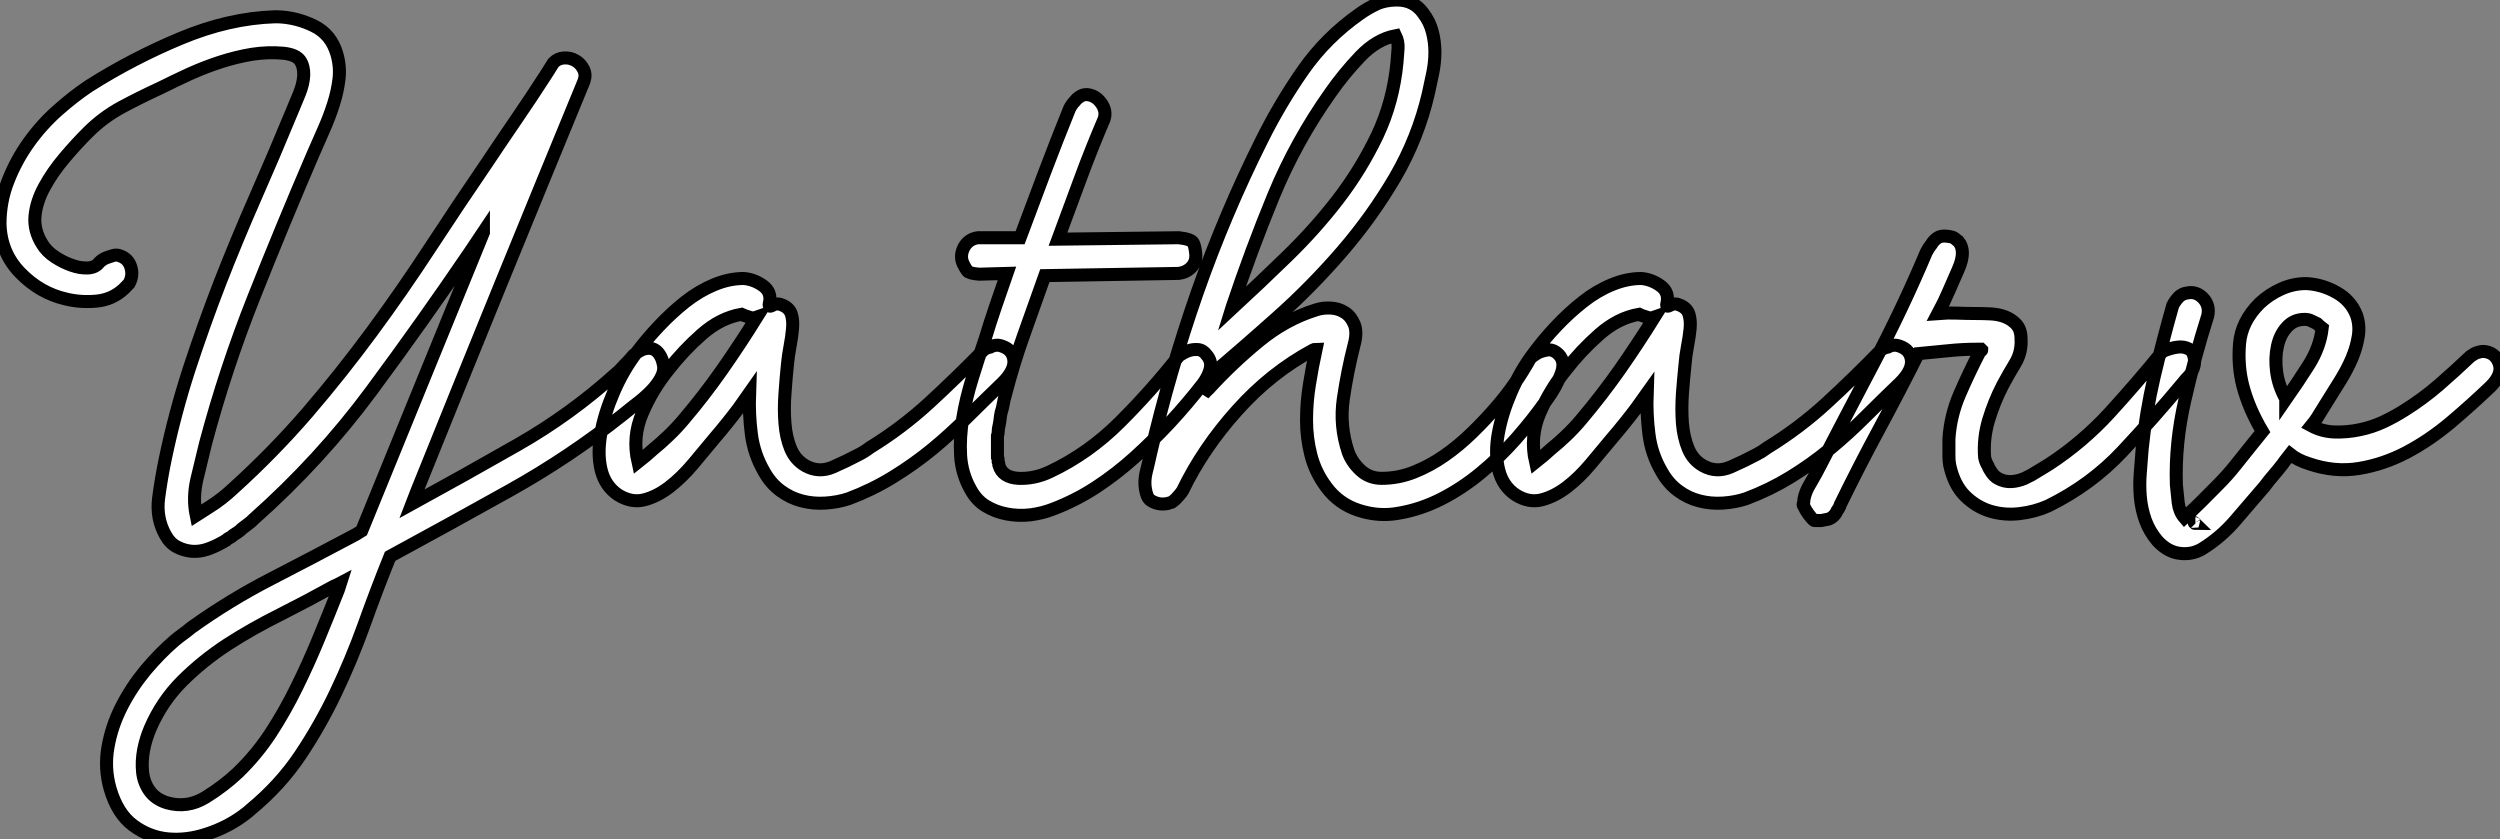 <?xml version="1.0" standalone="no"?>
<svg xmlns="http://www.w3.org/2000/svg" viewBox="-1.29 -38.64 192.016 64.46"><rect x="-1.29" y="-38.64" width="192.016" height="64.46" fill="#808080" stroke="none"/><path d="M19.82-37.35L20.05-37.35Q21.50-37.30 22.82-36.65Q24.14-36.01 24.58-34.50L24.58-34.50Q24.86-33.54 24.75-32.59Q24.64-31.64 24.33-30.66Q24.02-29.68 23.60-28.73Q23.18-27.78 22.74-26.77L22.74-26.77Q20.38-21.28 18.20-15.79Q16.02-10.30 14.50-4.59L14.50-4.59Q14.17-3.25 13.83-1.82Q13.50-0.39 13.78 0.95L13.78 0.95Q14.22 0.67 14.73 0.34L14.73 0.34Q15.74-0.28 16.69-1.18L16.69-1.18Q19.71-3.92 22.32-6.94Q24.92-9.97 27.27-13.16Q29.62-16.35 31.78-19.66Q33.94-22.96 36.12-26.15L36.12-26.15Q37.24-27.83 38.39-29.51Q39.54-31.19 40.66-32.93L40.66-32.93L41.22-33.82Q41.55-34.16 42.03-34.19Q42.50-34.22 42.90-33.99Q43.29-33.77 43.51-33.35Q43.74-32.93 43.57-32.42L43.57-32.42Q40.32-24.53 37.13-16.72Q33.94-8.90 30.74-0.95L30.74-0.95L30.35 0.06Q34.44-2.18 38.47-4.48Q42.50-6.78 45.98-9.91L45.98-9.91Q46.26-10.14 46.48-10.39Q46.70-10.64 46.93-10.86L46.93-10.86Q47.15-11.09 47.38-11.37L47.38-11.37Q47.94-11.82 48.33-11.87Q48.72-11.93 48.97-11.79Q49.22-11.65 49.39-11.37Q49.56-11.09 49.62-10.81L49.62-10.81Q49.78-10.30 49.56-9.80Q49.34-9.30 48.89-8.79Q48.44-8.29 47.80-7.78Q47.15-7.28 46.54-6.78L46.54-6.78Q42.45-3.53 37.88-0.98Q33.32 1.57 28.67 4.09L28.67 4.09Q27.61 6.72 26.66 9.38Q25.70 12.04 24.50 14.56Q23.30 17.08 21.76 19.38Q20.22 21.67 17.98 23.52L17.98 23.52Q17.81 23.69 17.36 24.02L17.36 24.02Q16.13 24.92 14.59 25.42Q13.05 25.93 11.59 25.79Q10.14 25.65 8.93 24.75Q7.73 23.86 7.17 21.95L7.17 21.95Q6.72 20.38 7 18.76Q7.28 17.14 8.04 15.65Q8.79 14.17 9.88 12.85Q10.98 11.54 12.10 10.58L12.10 10.58Q12.43 10.30 12.74 10.08Q13.05 9.86 13.38 9.58L13.38 9.58Q16.35 7.45 19.57 5.80Q22.79 4.14 26.04 2.41L26.04 2.41L26.49 2.13Q28.84-3.64 31.16-9.32Q33.49-15.01 35.84-20.78L35.84-20.78L35.84-20.83L34.83-19.32Q31.14-13.89 27.22-8.60Q23.30-3.30 18.20 1.23L18.20 1.23Q17.98 1.46 17.75 1.62Q17.53 1.79 17.30 1.96L17.30 1.96Q17.14 2.13 16.97 2.24Q16.80 2.35 16.63 2.46L16.63 2.46Q16.52 2.58 16.35 2.66Q16.18 2.74 16.07 2.86L16.07 2.86Q15.96 2.91 15.88 2.97Q15.79 3.02 15.68 3.08L15.68 3.08Q15.18 3.36 14.59 3.56Q14 3.75 13.41 3.70Q12.82 3.64 12.29 3.36Q11.76 3.08 11.42 2.46L11.42 2.46Q10.70 1.18 10.89-0.36Q11.09-1.90 11.42-3.47L11.42-3.47Q12.15-6.94 13.24-10.30Q14.34-13.66 15.62-16.97Q16.91-20.27 18.34-23.52Q19.77-26.77 21.11-30.02L21.11-30.02Q21.39-30.69 21.70-31.44Q22.01-32.20 22.04-32.87Q22.06-33.54 21.76-33.99Q21.45-34.44 20.50-34.55L20.50-34.55Q19.26-34.66 18.06-34.47Q16.86-34.27 15.65-33.88Q14.45-33.49 13.27-32.96Q12.10-32.42 10.98-31.86L10.98-31.86Q9.52-31.19 8.06-30.41Q6.61-29.62 5.49-28.50L5.49-28.50Q4.59-27.61 3.67-26.52Q2.74-25.42 2.13-24.30Q1.51-23.18 1.40-22.06Q1.29-20.94 1.96-19.88L1.96-19.88Q2.30-19.32 2.94-18.90Q3.58-18.48 4.23-18.26Q4.87-18.03 5.46-18.06Q6.05-18.09 6.33-18.48L6.33-18.48Q6.55-18.70 6.83-18.82L6.83-18.82Q7.11-18.93 7.39-19.01Q7.67-19.10 7.95-18.98L7.95-18.98Q8.57-18.76 8.76-18.12Q8.96-17.47 8.62-16.86L8.62-16.86L8.23-16.46Q7.34-15.62 6.10-15.51Q4.87-15.40 3.75-15.68L3.75-15.68Q1.79-16.13 0.28-17.67Q-1.23-19.21-1.29-21.45L-1.29-21.45Q-1.29-23.18-0.67-24.75Q-0.06-26.32 0.92-27.69Q1.90-29.06 3.14-30.16Q4.37-31.25 5.54-32.03L5.54-32.03Q8.90-34.16 12.60-35.70Q16.30-37.24 19.82-37.35L19.82-37.35ZM24.36 6.38L24.36 6.38Q22.34 7.50 20.22 8.57Q18.09 9.63 16.18 10.86Q14.28 12.10 12.71 13.66Q11.14 15.23 10.25 17.30L10.25 17.30Q9.91 18.09 9.74 18.96Q9.58 19.82 9.66 20.64Q9.74 21.45 10.19 22.09Q10.64 22.74 11.54 23.02L11.54 23.02Q13.10 23.46 14.50 22.60Q15.90 21.73 16.97 20.72L16.97 20.72Q18.42 19.32 19.52 17.64Q20.61 15.96 21.50 14.14Q22.40 12.32 23.18 10.42Q23.97 8.51 24.70 6.66L24.70 6.66L24.86 6.16Q24.75 6.22 24.61 6.27Q24.47 6.33 24.36 6.38ZM55.83-17.25L55.83-17.25Q56.62-17.19 57.32-16.69Q58.02-16.18 57.79-15.29L57.79-15.29Q57.74-15.01 58.07-15.20Q58.41-15.40 58.86-15.18L58.86-15.18Q59.36-14.95 59.50-14.48Q59.64-14 59.58-13.38Q59.53-12.77 59.39-12.04Q59.25-11.31 59.19-10.64L59.19-10.64Q59.08-9.58 59.00-8.40Q58.91-7.22 59.00-6.13Q59.08-5.04 59.44-4.17Q59.81-3.30 60.59-2.86L60.59-2.86Q61.60-2.30 62.69-2.77Q63.78-3.25 64.62-3.70L64.62-3.70Q64.85-3.81 65.07-3.95Q65.30-4.09 65.52-4.26L65.52-4.26Q67.98-5.77 70.08-7.70Q72.18-9.63 74.26-11.76L74.26-11.76Q74.48-11.93 74.76-11.98L74.76-11.98Q74.98-12.10 75.21-12.12Q75.43-12.15 75.71-12.04L75.71-12.04Q76.50-11.76 76.58-10.98Q76.66-10.19 75.71-9.24L75.71-9.24Q74.37-7.95 73.05-6.64Q71.74-5.32 70.31-4.14Q68.88-2.97 67.28-1.99Q65.69-1.01 63.90-0.34L63.90-0.34Q63.06-0.06 62.10 0Q61.15 0.06 60.28-0.17Q59.42-0.39 58.66-0.95Q57.90-1.51 57.40-2.41L57.40-2.41Q56.62-3.75 56.42-5.29Q56.22-6.83 56.28-8.46L56.28-8.46Q55.89-7.90 55.44-7.28L55.44-7.28Q54.60-6.16 53.59-4.98L53.59-4.98Q52.81-4.03 51.94-3.00Q51.07-1.96 50.12-1.23Q49.17-0.50 48.19-0.25Q47.21 0 46.20-0.62L46.20-0.62Q45.19-1.29 44.88-2.55Q44.58-3.81 44.86-5.35Q45.14-6.89 45.84-8.51Q46.54-10.14 47.54-11.48L47.54-11.48Q48.33-12.54 49.31-13.58Q50.29-14.62 51.35-15.46Q52.42-16.30 53.56-16.77Q54.71-17.25 55.83-17.25ZM55.66-14.50L55.66-14.50Q54.04-14.22 52.61-12.96Q51.18-11.70 50.06-10.25L50.06-10.25Q48.83-8.74 48.05-6.92Q47.26-5.10 47.71-3.14L47.71-3.14Q48.27-3.58 48.89-4.14L48.89-4.14Q49.45-4.59 50.06-5.18Q50.68-5.77 51.24-6.44L51.24-6.44Q52.81-8.29 54.18-10.25Q55.55-12.21 56.84-14.28L56.84-14.28Q56.67-14.22 56.45-14.22L56.45-14.22Q56.28-14.28 56.08-14.34Q55.89-14.39 55.66-14.50L55.66-14.50ZM55.44-14.67L55.44-14.67L55.44-14.67ZM73.92-20.38L77.06-20.38Q78.01-22.90 78.93-25.37Q79.86-27.83 80.86-30.30L80.86-30.30Q81.03-30.63 81.26-30.86L81.26-30.86Q81.42-31.08 81.70-31.25Q81.98-31.42 82.32-31.36L82.32-31.36Q82.94-31.25 83.33-30.66Q83.72-30.07 83.50-29.46L83.50-29.46Q82.54-27.22 81.68-24.89Q80.81-22.57 79.97-20.27L79.97-20.27L89.15-20.38L89.26-20.38Q90.22-20.27 90.36-19.99Q90.50-19.71 90.55-19.15L90.55-19.15Q90.61-18.54 90.22-18.12Q89.82-17.70 89.21-17.64L89.21-17.64L78.96-17.47Q78.12-15.12 77.34-12.91Q76.55-10.70 75.94-8.34L75.94-8.34Q75.82-7.95 75.77-7.62Q75.71-7.28 75.60-6.94L75.60-6.94Q75.54-6.66 75.52-6.41Q75.49-6.16 75.43-5.88L75.43-5.88Q75.38-5.71 75.38-5.52Q75.38-5.32 75.32-5.15L75.32-5.15L75.32-4.48L75.32-3.98L75.32-3.53Q75.38-3.42 75.38-3.19L75.38-3.19Q75.43-3.08 75.43-2.91L75.43-2.91Q75.71-1.96 76.94-1.90Q78.18-1.85 79.35-2.41L79.35-2.41Q82.32-3.81 84.73-6.22Q87.14-8.62 89.26-11.31L89.26-11.31Q89.66-11.59 89.99-11.70L89.99-11.70Q90.33-11.82 90.72-11.79Q91.11-11.76 91.39-11.37L91.39-11.37Q91.78-10.92 91.67-10.36Q91.56-9.80 91.11-9.18L91.11-9.18Q89.94-7.67 88.62-6.24Q87.30-4.82 85.88-3.53Q84.45-2.24 82.91-1.23Q81.37-0.22 79.63 0.45L79.63 0.45Q78.79 0.78 77.87 0.90Q76.94 1.01 76.05 0.84Q75.15 0.67 74.42 0.22Q73.70-0.22 73.25-1.06L73.25-1.06Q72.58-2.24 72.49-3.64Q72.41-5.04 72.66-6.55Q72.91-8.06 73.39-9.60Q73.86-11.14 74.37-12.60L74.37-12.60Q74.76-13.89 75.18-15.12Q75.60-16.35 76.05-17.64L76.05-17.64L73.92-17.58Q73.14-17.64 73.00-17.84Q72.86-18.03 72.69-18.37L72.69-18.37Q72.41-18.98 72.74-19.63Q73.08-20.27 73.81-20.38L73.81-20.38L73.92-20.38ZM106.01-38.64L106.01-38.64Q107.30-38.64 108.02-37.63L108.02-37.63Q108.53-36.96 108.72-36.20Q108.92-35.45 108.92-34.64Q108.92-33.82 108.75-33.01Q108.58-32.20 108.42-31.47L108.42-31.47Q107.63-28.06 105.87-25.03Q104.10-22.01 101.78-19.32Q99.46-16.63 96.82-14.28Q94.19-11.93 91.67-9.80L91.67-9.80L91.17-8.40Q91.28-8.51 91.36-8.60Q91.45-8.68 91.56-8.79L91.56-8.79Q93.35-10.75 95.40-12.43Q97.44-14.11 99.79-14.84L99.79-14.84Q100.30-15.01 100.91-14.98Q101.53-14.95 102.00-14.64Q102.48-14.34 102.73-13.72Q102.98-13.10 102.70-12.10L102.70-12.10Q102.20-10.14 101.89-8.04Q101.58-5.94 102.26-3.92L102.26-3.92Q102.54-3.14 103.21-2.52Q103.88-1.90 104.83-1.90L104.83-1.90Q106.12-1.90 107.32-2.38Q108.53-2.86 109.65-3.64Q110.77-4.42 111.80-5.43Q112.84-6.44 113.74-7.50L113.74-7.50Q115.14-9.13 116.26-11.14L116.26-11.14Q116.59-11.42 116.93-11.59L116.93-11.59Q117.21-11.70 117.54-11.76Q117.88-11.82 118.22-11.59L118.22-11.59Q119-11.03 118.64-10.00Q118.27-8.96 117.49-7.90L117.49-7.90Q116.42-6.38 115.14-4.93Q113.85-3.47 112.42-2.30Q110.99-1.12 109.40-0.31Q107.80 0.50 106.12 0.78L106.12 0.78Q104.61 1.06 103.07 0.56Q101.53 0.06 100.58-1.23L100.58-1.23Q99.74-2.35 99.40-3.67Q99.06-4.98 99.06-6.38Q99.06-7.78 99.29-9.16Q99.51-10.53 99.79-11.82L99.79-11.82Q99.68-11.82 99.57-11.76L99.57-11.76Q96.32-10.02 93.72-7.11Q91.11-4.20 89.54-0.95L89.54-0.95Q89.43-0.78 89.29-0.62Q89.15-0.45 89.04-0.34L89.04-0.34Q88.87-0.17 88.70-0.06L88.70-0.06Q88.09 0.17 87.53 0L87.53 0Q87.19-0.11 87.00-0.28Q86.80-0.45 86.69-1.06L86.69-1.06Q86.58-1.68 86.74-2.35Q86.91-3.02 87.08-3.81L87.08-3.81Q88.54-10.08 90.66-16.16Q92.79-22.23 95.65-27.94L95.65-27.94Q97.05-30.74 98.81-33.26Q100.58-35.78 103.15-37.58L103.15-37.58Q103.77-38.02 104.44-38.33Q105.11-38.64 106.01-38.64ZM105.90-35.90L105.90-35.90Q104.44-35.62 103.18-34.30Q101.92-32.98 100.91-31.53L100.91-31.53Q98.28-27.83 96.54-23.63Q94.81-19.43 93.35-15.06L93.35-15.06L93.30-14.90Q95.42-16.86 97.58-18.96Q99.74-21.06 101.50-23.35Q103.26-25.65 104.50-28.25Q105.73-30.86 106.01-33.88L106.01-33.88Q106.06-34.38 106.09-34.92Q106.12-35.45 105.90-35.90L105.90-35.90ZM124.77-17.25L124.77-17.25Q125.55-17.19 126.25-16.69Q126.95-16.18 126.73-15.29L126.73-15.29Q126.67-15.01 127.01-15.20Q127.34-15.40 127.79-15.18L127.79-15.18Q128.30-14.95 128.44-14.48Q128.58-14 128.52-13.38Q128.46-12.77 128.32-12.04Q128.18-11.31 128.13-10.64L128.13-10.64Q128.02-9.58 127.93-8.40Q127.85-7.22 127.93-6.13Q128.02-5.04 128.38-4.17Q128.74-3.30 129.53-2.86L129.53-2.86Q130.54-2.30 131.63-2.77Q132.72-3.25 133.56-3.70L133.56-3.70Q133.78-3.81 134.01-3.95Q134.23-4.09 134.46-4.26L134.46-4.26Q136.92-5.77 139.02-7.70Q141.12-9.63 143.19-11.76L143.19-11.76Q143.42-11.93 143.70-11.98L143.70-11.98Q143.92-12.10 144.14-12.12Q144.37-12.15 144.65-12.04L144.65-12.04Q145.43-11.76 145.52-10.98Q145.60-10.19 144.65-9.24L144.65-9.24Q143.30-7.95 141.99-6.64Q140.67-5.32 139.24-4.14Q137.82-2.97 136.22-1.99Q134.62-1.01 132.83-0.34L132.83-0.34Q131.99-0.06 131.04 0Q130.09 0.06 129.22-0.17Q128.35-0.39 127.60-0.95Q126.84-1.51 126.34-2.41L126.34-2.41Q125.55-3.75 125.36-5.29Q125.16-6.83 125.22-8.46L125.22-8.46Q124.82-7.90 124.38-7.28L124.38-7.28Q123.54-6.16 122.53-4.98L122.53-4.98Q121.74-4.03 120.88-3.00Q120.01-1.96 119.06-1.23Q118.10-0.50 117.12-0.25Q116.14 0 115.14-0.62L115.14-0.62Q114.13-1.29 113.82-2.55Q113.51-3.81 113.79-5.35Q114.07-6.89 114.77-8.51Q115.47-10.14 116.48-11.48L116.48-11.48Q117.26-12.54 118.24-13.58Q119.22-14.62 120.29-15.46Q121.35-16.30 122.50-16.77Q123.65-17.25 124.77-17.25ZM124.60-14.50L124.60-14.50Q122.98-14.22 121.55-12.96Q120.12-11.70 119-10.25L119-10.25Q117.77-8.74 116.98-6.92Q116.20-5.10 116.65-3.14L116.65-3.14Q117.21-3.58 117.82-4.14L117.82-4.14Q118.38-4.59 119-5.18Q119.62-5.77 120.18-6.44L120.18-6.44Q121.74-8.29 123.12-10.25Q124.49-12.21 125.78-14.28L125.78-14.28Q125.61-14.22 125.38-14.22L125.38-14.22Q125.22-14.28 125.02-14.34Q124.82-14.39 124.60-14.50L124.60-14.50ZM124.38-14.67L124.38-14.67L124.38-14.67ZM146.05-11.48L146.05-11.48Q144.59-8.57 143.05-5.71Q141.51-2.86 140.06 0.11L140.06 0.11Q140 0.34 139.83 0.56L139.83 0.56Q139.61 1.06 139.16 1.23L139.16 1.23L138.60 1.34Q138.32 1.34 138.21 1.34Q138.10 1.34 138.07 1.34Q138.04 1.34 137.96 1.26Q137.87 1.18 137.65 0.90L137.65 0.90L137.42 0.56Q137.31 0.34 137.26 0.25Q137.20 0.17 137.20 0.11Q137.20 0.06 137.23 0Q137.26-0.06 137.26-0.28L137.26-0.28Q137.37-0.84 137.65-1.32Q137.93-1.79 138.21-2.30L138.21-2.30Q140.39-6.50 142.60-10.70Q144.82-14.90 146.66-19.26L146.66-19.26Q146.83-19.60 147.06-19.88L147.06-19.88Q147.22-20.16 147.50-20.36Q147.78-20.55 148.23-20.50L148.23-20.50Q148.74-20.44 148.85-20.33Q148.96-20.22 149.13-20.10L149.13-20.10Q149.74-19.38 149.13-17.98L149.13-17.98Q148.74-17.08 148.37-16.24Q148.01-15.40 147.56-14.56L147.56-14.56Q148.29-14.62 149.02-14.59Q149.74-14.56 150.47-14.56L150.47-14.56Q151.03-14.56 151.62-14.53Q152.21-14.50 152.71-14.31Q153.22-14.11 153.58-13.72Q153.94-13.33 153.94-12.60L153.94-12.60Q154-11.59 153.50-10.75Q152.99-9.91 152.54-9.07L152.54-9.07Q151.87-7.78 151.45-6.38Q151.03-4.98 151.14-3.53L151.14-3.53Q151.20-3.19 151.37-2.91L151.37-2.91Q151.48-2.63 151.68-2.35Q151.87-2.07 152.15-1.90L152.15-1.90Q152.66-1.62 153.19-1.65Q153.72-1.68 154.22-1.90Q154.73-2.13 155.20-2.44Q155.68-2.74 156.07-2.97L156.07-2.97Q158.65-4.65 160.75-6.94Q162.85-9.24 164.81-11.65L164.81-11.65Q165.48-11.93 165.98-11.98L165.98-11.98Q166.43-12.04 166.82-11.84Q167.22-11.65 167.27-10.92L167.27-10.92Q167.27-10.53 167.10-10.19L167.10-10.19Q166.99-9.91 166.80-9.72Q166.60-9.52 166.43-9.30L166.43-9.30Q164.14-6.55 161.73-3.98Q159.32-1.40 156.02 0.22L156.02 0.22Q155.01 0.67 153.83 0.81Q152.66 0.95 151.56 0.62Q150.47 0.28 149.63-0.56Q148.79-1.40 148.46-2.91L148.46-2.91Q148.40-3.25 148.40-3.58L148.40-3.58L148.40-4.93Q148.51-6.72 149.24-8.40Q149.97-10.08 150.81-11.70L150.81-11.70Q150.92-11.70 150.92-11.76L150.92-11.76Q150.92-11.76 150.86-11.82L150.86-11.82L150.58-11.82Q149.46-11.82 148.32-11.70Q147.17-11.59 146.05-11.48ZM175.84-16.86L175.84-16.86Q177.07-16.80 178.16-16.18Q179.26-15.57 179.70-14.45L179.70-14.45Q179.98-13.66 179.84-12.80Q179.70-11.93 179.34-11.09Q178.98-10.25 178.44-9.38Q177.91-8.51 177.41-7.73L177.41-7.73Q177.07-7.17 176.68-6.55L176.68-6.55Q176.46-6.22 176.23-5.94L176.23-5.94Q177.07-5.49 178.02-5.46Q178.98-5.43 179.93-5.63Q180.88-5.82 181.78-6.24Q182.67-6.66 183.46-7.17L183.46-7.17Q184.80-8.01 186.03-9.07Q187.26-10.14 188.44-11.26L188.44-11.26Q188.61-11.37 188.78-11.48L188.78-11.48Q188.89-11.54 189.08-11.59Q189.28-11.65 189.45-11.65L189.45-11.65Q190.34-11.59 190.65-10.75Q190.96-9.91 190.01-8.96L190.01-8.96Q188.55-7.56 186.93-6.19Q185.30-4.82 183.54-3.89Q181.78-2.97 179.90-2.66Q178.02-2.35 176.06-3.02L176.06-3.02Q175.17-3.30 174.61-3.75L174.61-3.75Q174.44-3.53 174.30-3.36Q174.16-3.19 174.05-3.02L174.05-3.02Q173.71-2.58 173.35-2.16Q172.98-1.74 172.65-1.29L172.65-1.29Q171.53 0 170.41 1.32Q169.29 2.63 167.83 3.53L167.83 3.53Q167.05 3.98 166.12 3.86Q165.20 3.75 164.42 2.91L164.42 2.91Q163.80 2.18 163.49 1.32Q163.18 0.45 163.10-0.48Q163.02-1.40 163.10-2.35Q163.18-3.30 163.24-4.14L163.24-4.14Q163.52-6.94 164.16-9.69Q164.81-12.43 165.59-15.18L165.59-15.18Q165.70-15.40 165.87-15.62L165.87-15.62Q166.21-16.07 166.66-16.13L166.66-16.13Q167.38-16.30 167.92-15.74Q168.45-15.18 168.28-14.39L168.28-14.39Q167.27-11.20 166.52-7.90Q165.76-4.59 165.87-1.40L165.87-1.40Q165.93-0.73 166.01-0.03Q166.10 0.67 166.49 1.12L166.49 1.12Q167.10 0.56 167.78-0.11L167.78-0.11Q168.39-0.73 169.09-1.43Q169.79-2.13 170.41-2.91L170.41-2.91Q170.91-3.53 171.44-4.20Q171.98-4.87 172.48-5.49L172.48-5.49Q171.42-7.28 170.97-9.02L170.97-9.02Q170.58-10.53 170.72-12.24Q170.86-13.94 172.26-15.34L172.26-15.34Q172.98-16.02 173.91-16.44Q174.83-16.86 175.84-16.86ZM175.73-14.11L175.73-14.11Q174.89-14.11 174.36-13.52Q173.82-12.94 173.63-12.04Q173.43-11.14 173.57-10.08Q173.71-9.02 174.27-8.01L174.27-8.01L174.27-7.95Q175.17-9.24 176.04-10.61Q176.90-11.98 177.07-13.44L177.07-13.44Q176.85-13.61 176.68-13.78L176.68-13.78Q176.46-13.89 176.23-14Q176.01-14.11 175.73-14.11ZM167.33 1.57L167.33 1.57Q167.22 1.46 167.24 1.51Q167.27 1.57 167.33 1.57ZM167.22 1.51L167.22 1.51L167.22 1.51ZM167.10 1.46L167.10 1.46L167.10 1.46Z" fill="white" stroke="black" transform="scale(1,1)"/></svg>